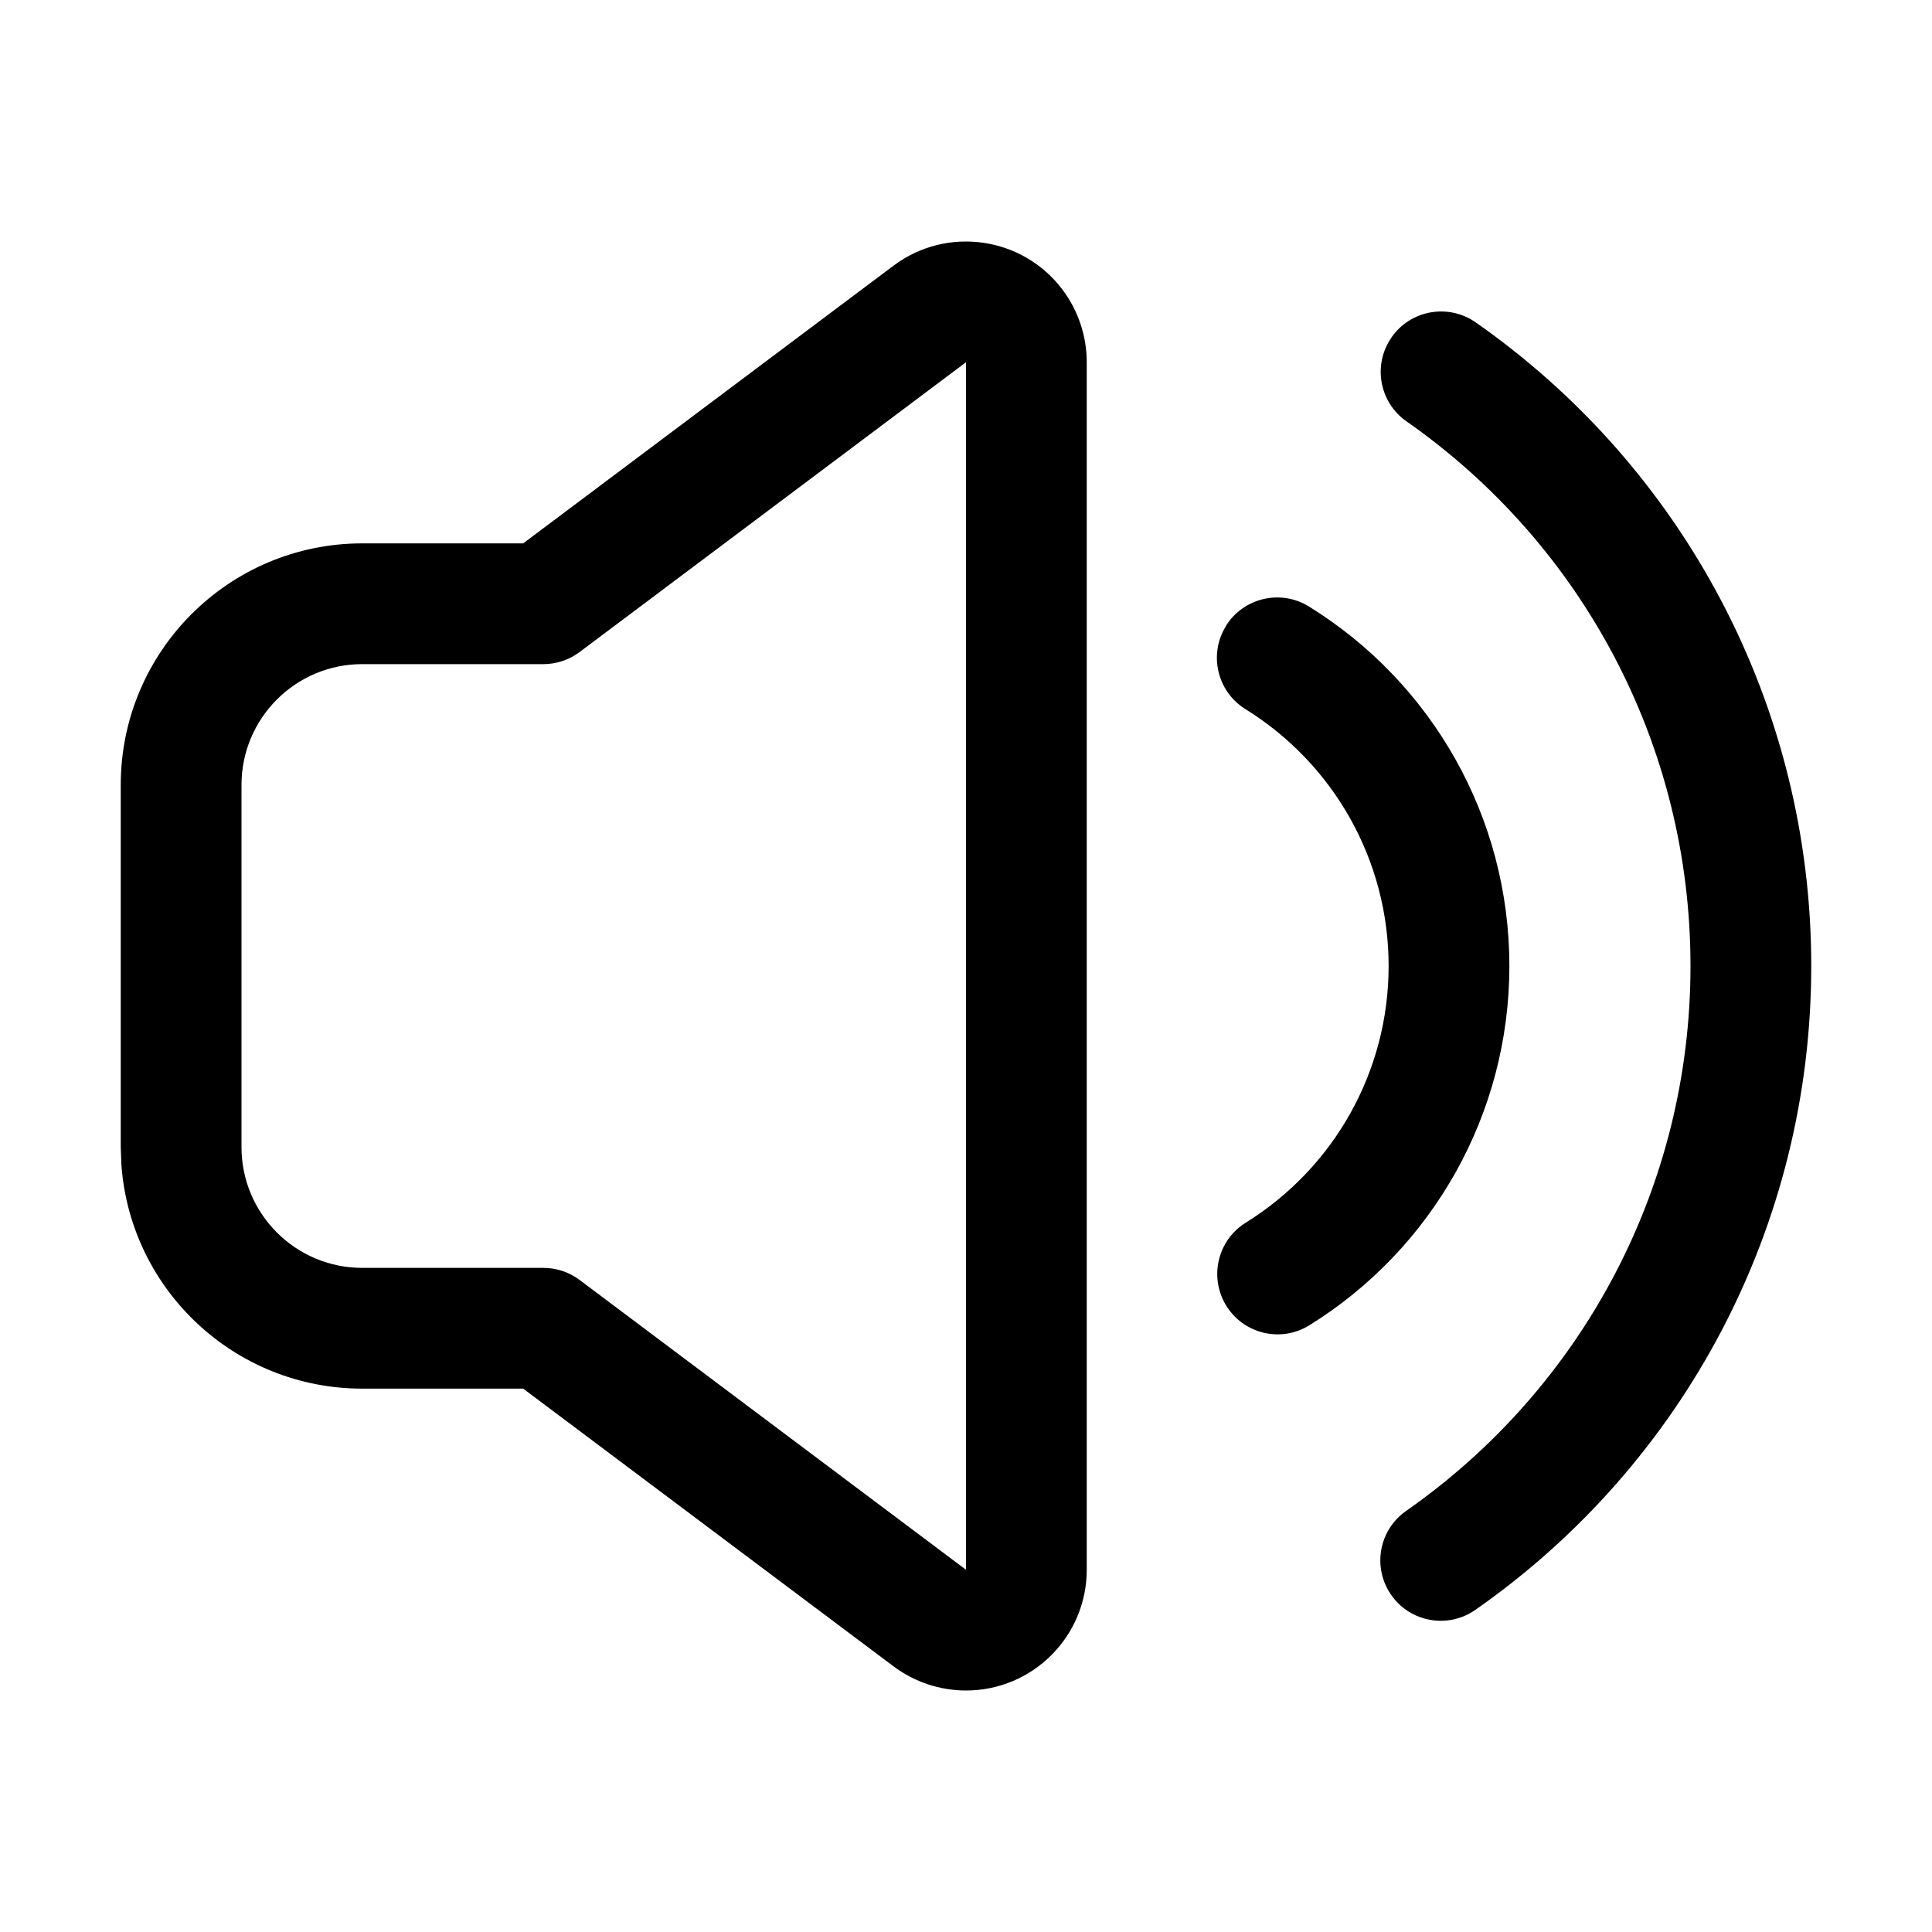 <svg xmlns="http://www.w3.org/2000/svg" width="20" height="20" viewBox="0 0 20 20">
    <g fill="none" fill-rule="evenodd">
        <path d="M0 0H20V20H0z" />
        <path fill="#000" d="M9.25 2.75L5.416 5.625H3.75c-1.38 0-2.5 1.12-2.5 2.5v3.75l.007.187c.095 1.293 1.175 2.313 2.493 2.313h1.666L9.25 17.25c.216.162.48.25.75.25.69 0 1.25-.56 1.25-1.25V3.75c0-.27-.088-.534-.25-.75-.414-.552-1.198-.664-1.75-.25zM6 6.75l4-3v12.5l-4-3c-.108-.081-.24-.125-.375-.125H3.75c-.69 0-1.25-.56-1.25-1.25v-3.75c0-.69.56-1.25 1.25-1.25h1.875c.135 0 .267-.044.375-.125zM14.406 3.491c.198-.283.587-.351.87-.154 2.16 1.51 3.474 3.977 3.474 6.663 0 2.688-1.316 5.156-3.478 6.666-.283.197-.673.128-.87-.155-.198-.283-.129-.672.154-.87C16.387 14.362 17.5 12.275 17.5 10c0-2.274-1.111-4.36-2.94-5.638-.283-.198-.352-.588-.154-.87z" />
        <path fill="#000" d="M12.69 6.48c.183-.293.568-.383.861-.201 1.279.792 2.074 2.188 2.074 3.721 0 1.53-.793 2.926-2.07 3.719-.293.182-.678.092-.86-.201-.182-.294-.092-.679.201-.861.913-.567 1.479-1.563 1.479-2.657 0-1.095-.568-2.092-1.482-2.659-.293-.182-.384-.567-.202-.86z" />
    </g>
</svg>
